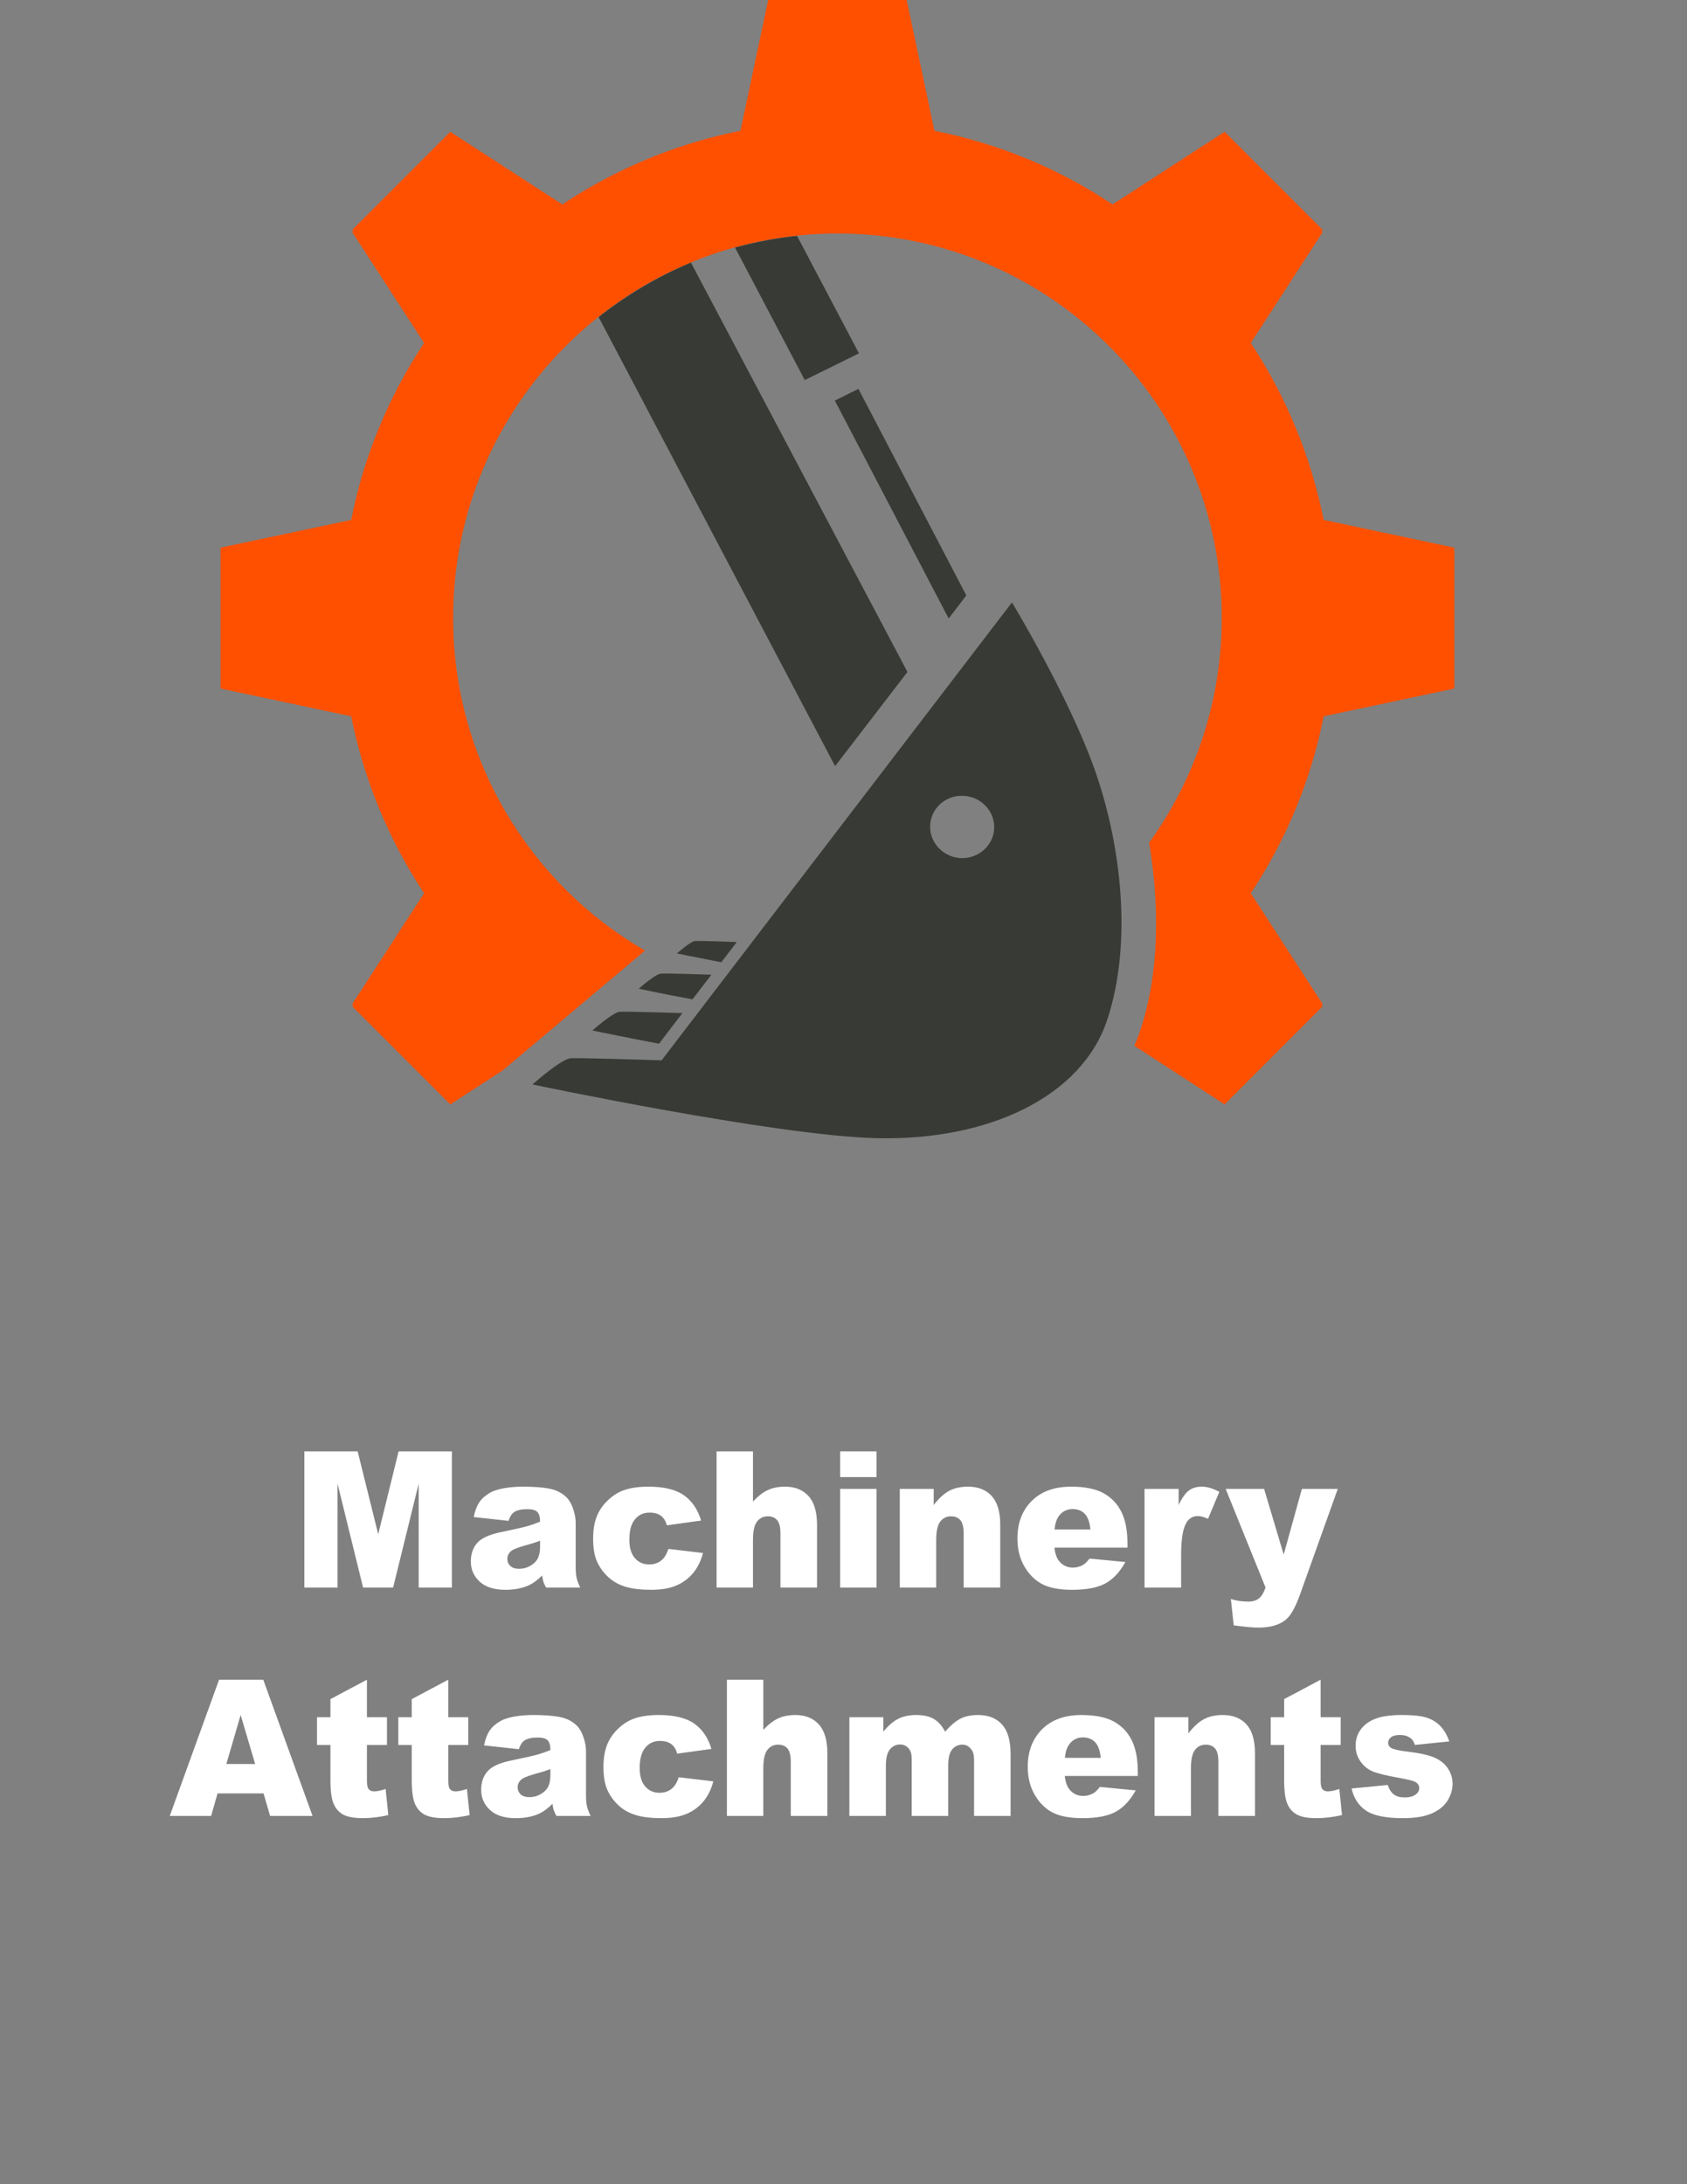 <?xml version="1.0" encoding="utf-8"?>
<!-- Generator: Adobe Illustrator 16.0.0, SVG Export Plug-In . SVG Version: 6.00 Build 0)  -->
<!DOCTYPE svg PUBLIC "-//W3C//DTD SVG 1.1//EN" "http://www.w3.org/Graphics/SVG/1.1/DTD/svg11.dtd">
<svg version="1.1" id="Layer_1" xmlns="http://www.w3.org/2000/svg" xmlns:xlink="http://www.w3.org/1999/xlink" x="0px" y="0px"
	 width="612px" height="792px" viewBox="0 0 612 792" enable-background="new 0 0 612 792" xml:space="preserve">
<rect x="0" y="0" width="612" height="792" fill="#808080" stroke="none"/>
<title>machinery attachments</title>
<polygon fill="#383A35" points="358.927,231.89 358.551,231.232 357.516,232.643 "/>
<polygon fill="#383A35" points="350.555,215.898 311.42,141.016 302.859,145.249 344.156,224.271 "/>
<path fill="#383A35" d="M266.642,89.746l25.306,48.071l19.663-9.689L289.13,85.513C281.411,86.36,273.885,87.771,266.642,89.746z"/>
<path fill="#383A35" d="M217.159,114.958l85.794,162.841l26.247-34.148L250.649,95.204
	C238.514,100.282,227.319,106.962,217.159,114.958z"/>
<path fill="#383A35" d="M247.545,367.355c-3.575-0.094-20.508-0.658-22.766-0.47c-2.446,0.188-9.877,6.771-9.877,6.771
	s10.254,2.163,24.177,4.797L247.545,367.355z"/>
<path fill="#383A35" d="M258.081,353.432c-2.822-0.098-16.557-0.563-18.344-0.376c-1.976,0.094-7.997,5.456-7.997,5.456
	s8.279,1.788,19.473,3.854L258.081,353.432z"/>
<path fill="#383A35" d="M267.3,341.58c-2.352-0.094-13.641-0.471-15.146-0.376c-1.599,0.094-6.585,4.519-6.585,4.519
	s6.867,1.407,16.086,3.195L267.3,341.58z"/>
<path fill="#383A35" d="M396.839,278.268c-9.502-26.438-29.728-59.83-29.728-59.83L240.019,384.477c0,0-29.445-0.941-32.926-0.753
	c-3.48,0.188-13.923,9.501-13.923,9.501s87.864,18.533,124.553,19.474c40.827,1.034,74.604-14.958,83.912-42.804
	C410.949,341.956,406.811,306.02,396.839,278.268z M346.697,310.912c-6.307-1.314-10.352-7.338-9.03-13.452
	c1.315-6.112,7.433-9.972,13.733-8.651c6.304,1.313,10.349,7.338,9.027,13.453C359.115,308.278,352.906,312.229,346.697,310.912z"/>
<path fill="#FF5000" d="M480.188,188.523c-4.516-22.578-13.354-44.402-26.435-64.158l26.058-40.169l-0.376-0.376l0.376-0.471
	l-35.56-35.56l-40.64,26.34c-19.943-13.358-41.957-22.201-64.629-26.716L328.918,0h-50.235l-10.066,47.414
	c-22.672,4.515-44.685,13.452-64.628,26.716L163.35,47.79l-35.56,35.56l0.376,0.471l-0.376,0.376l26.058,40.169
	c-13.17,19.849-22.013,41.674-26.435,64.158L80,198.587v0.849v49.389v0.847l47.413,10.065c4.516,22.577,13.358,44.402,26.435,64.158
	l-26.058,40.169l0.376,0.376l-0.376,0.471l35.56,35.563l19.002-12.323l51.646-43.462c-41.58-24.083-69.614-69.051-69.614-120.604
	c0-77.045,62.464-139.416,139.416-139.416c76.952,0,139.417,62.464,139.417,139.416c0,30.388-9.784,58.516-26.341,81.469
	c3.669,22.014,3.951,46.754-3.293,68.297c-0.658,1.882-1.316,3.669-2.069,5.358l32.737,21.265l35.56-35.563l-0.376-0.471
	l0.376-0.376l-26.058-40.17c13.17-19.854,22.013-41.675,26.434-64.158L527.6,249.67v-0.847v-49.389v-0.849L480.188,188.523z"/>
<g>
	<path fill="#FFFFFF" d="M110.412,526.269h19.334l7.456,30.053l7.403-30.053h19.322v49.392h-12.04v-37.667l-9.277,37.667h-10.898
		l-9.26-37.667v37.667h-12.04V526.269z"/>
	<path fill="#FFFFFF" d="M184.469,551.47l-12.624-1.382c0.476-2.291,1.163-4.093,2.061-5.407c0.897-1.313,2.19-2.453,3.878-3.419
		c1.211-0.696,2.877-1.235,4.998-1.617c2.12-0.382,4.414-0.573,6.88-0.573c3.959,0,7.14,0.23,9.541,0.69
		c2.402,0.461,4.403,1.421,6.004,2.881c1.125,1.011,2.012,2.442,2.661,4.296c0.649,1.853,0.974,3.622,0.974,5.306v15.802
		c0,1.685,0.103,3.004,0.308,3.959s0.654,2.173,1.347,3.655H198.1c-0.498-0.921-0.823-1.622-0.974-2.105
		c-0.152-0.483-0.303-1.241-0.455-2.274c-1.731,1.729-3.451,2.965-5.16,3.706c-2.336,0.988-5.052,1.482-8.146,1.482
		c-4.111,0-7.232-0.988-9.363-2.965s-3.196-4.414-3.196-7.311c0-2.718,0.768-4.953,2.304-6.705c1.536-1.752,4.37-3.055,8.502-3.908
		c4.954-1.033,8.167-1.757,9.639-2.173c1.471-0.416,3.029-0.96,4.673-1.634c0-1.686-0.336-2.864-1.006-3.538
		c-0.671-0.674-1.85-1.011-3.537-1.011c-2.164,0-3.787,0.359-4.868,1.078C185.67,548.864,184.988,549.92,184.469,551.47z
		 M195.925,558.68c-1.817,0.674-3.711,1.27-5.68,1.785c-2.683,0.742-4.381,1.472-5.095,2.19c-0.736,0.741-1.104,1.583-1.104,2.526
		c0,1.078,0.362,1.96,1.087,2.646c0.725,0.686,1.79,1.027,3.197,1.027c1.471,0,2.84-0.37,4.105-1.112
		c1.266-0.74,2.163-1.645,2.693-2.712c0.53-1.066,0.795-2.453,0.795-4.161V558.68z"/>
	<path fill="#FFFFFF" d="M242.462,561.645l12.559,1.482c-0.692,2.718-1.828,5.07-3.407,7.059c-1.58,1.987-3.597,3.532-6.053,4.633
		c-2.456,1.1-5.577,1.65-9.362,1.65c-3.657,0-6.702-0.354-9.136-1.061c-2.434-0.706-4.527-1.851-6.28-3.433
		s-3.126-3.439-4.121-5.571c-0.996-2.132-1.493-4.959-1.493-8.482c0-3.681,0.605-6.744,1.817-9.19
		c0.887-1.795,2.099-3.404,3.635-4.83c1.536-1.425,3.116-2.484,4.738-3.181c2.574-1.1,5.874-1.649,9.898-1.649
		c5.625,0,9.915,1.044,12.868,3.134c2.953,2.088,5.024,5.144,6.215,9.164l-12.43,1.718c-0.389-1.527-1.098-2.679-2.125-3.453
		c-1.028-0.775-2.407-1.163-4.138-1.163c-2.186,0-3.954,0.813-5.306,2.438c-1.353,1.626-2.028,4.087-2.028,7.383
		c0,2.938,0.67,5.168,2.012,6.692c1.341,1.524,3.05,2.287,5.127,2.287c1.73,0,3.186-0.461,4.365-1.382
		S241.878,563.554,242.462,561.645z"/>
	<path fill="#FFFFFF" d="M259.955,526.269h13.208v18.193c1.795-1.932,3.58-3.313,5.354-4.144c1.774-0.831,3.873-1.247,6.296-1.247
		c3.591,0,6.42,1.135,8.486,3.403c2.066,2.269,3.099,5.75,3.099,10.443v22.742h-13.273v-19.676c0-2.246-0.401-3.835-1.201-4.768
		c-0.801-0.932-1.926-1.398-3.375-1.398c-1.602,0-2.9,0.63-3.895,1.887c-0.996,1.259-1.493,3.516-1.493,6.772v17.183h-13.208
		V526.269z"/>
	<path fill="#FFFFFF" d="M304.771,526.269h13.209v9.333h-13.209V526.269z M304.771,539.88h13.209v35.78h-13.209V539.88z"/>
	<path fill="#FFFFFF" d="M326.418,539.88h12.299v5.829c1.839-2.381,3.7-4.082,5.582-5.104c1.883-1.022,4.176-1.533,6.88-1.533
		c3.656,0,6.518,1.129,8.584,3.386c2.065,2.258,3.1,5.744,3.1,10.461v22.742h-13.273v-19.676c0-2.246-0.4-3.835-1.201-4.768
		c-0.801-0.932-1.926-1.398-3.375-1.398c-1.602,0-2.899,0.63-3.895,1.887c-0.995,1.259-1.492,3.516-1.492,6.772v17.183h-13.208
		V539.88z"/>
	<path fill="#FFFFFF" d="M409.011,561.173h-26.481c0.237,2.201,0.811,3.841,1.72,4.919c1.276,1.55,2.942,2.324,4.998,2.324
		c1.298,0,2.531-0.336,3.699-1.01c0.714-0.427,1.481-1.18,2.304-2.258l13.014,1.246c-1.99,3.595-4.392,6.172-7.204,7.732
		c-2.813,1.562-6.848,2.342-12.105,2.342c-4.564,0-8.156-0.669-10.773-2.005c-2.618-1.336-4.787-3.458-6.507-6.367
		c-1.721-2.909-2.58-6.328-2.58-10.259c0-5.594,1.725-10.119,5.176-13.578s8.216-5.188,14.296-5.188
		c4.933,0,8.827,0.774,11.683,2.325c2.856,1.549,5.03,3.796,6.523,6.738c1.492,2.942,2.239,6.771,2.239,11.488V561.173z
		 M395.575,554.604c-0.26-2.65-0.947-4.549-2.061-5.694c-1.115-1.146-2.58-1.718-4.397-1.718c-2.1,0-3.776,0.864-5.03,2.594
		c-0.801,1.078-1.31,2.685-1.525,4.818H395.575z"/>
	<path fill="#FFFFFF" d="M415.208,539.88h12.365v5.862c1.189-2.538,2.417-4.284,3.684-5.239c1.266-0.954,2.828-1.432,4.688-1.432
		c1.947,0,4.078,0.629,6.394,1.887l-4.089,9.771c-1.558-0.674-2.791-1.011-3.699-1.011c-1.731,0-3.073,0.741-4.024,2.224
		c-1.363,2.089-2.045,5.997-2.045,11.725v11.994h-13.273V539.88z"/>
	<path fill="#FFFFFF" d="M444.644,539.88h13.938l7.108,23.819l6.603-23.819h13.016l-13.674,38.23
		c-1.558,4.36-3.147,7.305-4.769,8.834c-2.293,2.157-5.785,3.237-10.478,3.237c-1.904,0-4.845-0.27-8.824-0.809l-1.037-9.568
		c1.902,0.628,4.021,0.943,6.355,0.943c1.556,0,2.814-0.372,3.776-1.113c0.962-0.743,1.778-2.069,2.448-3.98L444.644,539.88z"/>
	<path fill="#FFFFFF" d="M95.606,650.307h-16.69l-2.319,8.153H61.586l17.882-49.392h16.036l17.877,49.392H97.986L95.606,650.307z
		 M92.556,639.626l-5.251-17.755l-5.197,17.755H92.556z"/>
	<path fill="#FFFFFF" d="M133.112,609.068v13.611h7.269v10.04h-7.269v12.677c0,1.524,0.14,2.533,0.422,3.025
		c0.432,0.763,1.189,1.144,2.271,1.144c0.974,0,2.336-0.291,4.089-0.874l0.974,9.466c-3.267,0.74-6.317,1.111-9.151,1.111
		c-3.289,0-5.712-0.438-7.27-1.313s-2.71-2.203-3.457-3.987c-0.746-1.783-1.12-4.671-1.12-8.664V632.72h-4.868v-10.04h4.868v-6.569
		L133.112,609.068z"/>
	<path fill="#FFFFFF" d="M162.612,609.068v13.611h7.269v10.04h-7.269v12.677c0,1.524,0.14,2.533,0.422,3.025
		c0.432,0.763,1.189,1.144,2.271,1.144c0.974,0,2.336-0.291,4.089-0.874l0.974,9.466c-3.267,0.74-6.317,1.111-9.151,1.111
		c-3.289,0-5.712-0.438-7.27-1.313s-2.71-2.203-3.457-3.987c-0.746-1.783-1.12-4.671-1.12-8.664V632.72h-4.868v-10.04h4.868v-6.569
		L162.612,609.068z"/>
	<path fill="#FFFFFF" d="M188.217,634.27l-12.624-1.382c0.476-2.291,1.163-4.093,2.061-5.407c0.897-1.313,2.19-2.453,3.878-3.419
		c1.211-0.696,2.877-1.235,4.998-1.617c2.12-0.382,4.414-0.573,6.88-0.573c3.959,0,7.14,0.23,9.541,0.69
		c2.402,0.461,4.403,1.421,6.004,2.881c1.125,1.011,2.012,2.442,2.661,4.296c0.649,1.853,0.974,3.622,0.974,5.306v15.802
		c0,1.685,0.103,3.004,0.308,3.959s0.654,2.173,1.347,3.655h-12.397c-0.498-0.921-0.823-1.622-0.974-2.105
		c-0.152-0.483-0.303-1.241-0.455-2.274c-1.731,1.729-3.451,2.965-5.16,3.706c-2.336,0.988-5.052,1.482-8.146,1.482
		c-4.111,0-7.232-0.988-9.363-2.965s-3.196-4.414-3.196-7.311c0-2.718,0.768-4.953,2.304-6.705c1.536-1.752,4.37-3.055,8.502-3.908
		c4.954-1.033,8.167-1.757,9.639-2.173c1.471-0.416,3.029-0.96,4.673-1.634c0-1.686-0.336-2.864-1.006-3.538
		c-0.671-0.674-1.85-1.011-3.537-1.011c-2.164,0-3.787,0.359-4.868,1.078C189.418,631.664,188.736,632.72,188.217,634.27z
		 M199.673,641.479c-1.817,0.674-3.711,1.27-5.68,1.785c-2.683,0.742-4.381,1.472-5.095,2.19c-0.736,0.741-1.104,1.583-1.104,2.526
		c0,1.078,0.362,1.96,1.087,2.646c0.725,0.686,1.79,1.027,3.197,1.027c1.471,0,2.84-0.37,4.105-1.112
		c1.266-0.74,2.163-1.645,2.693-2.712c0.53-1.066,0.795-2.453,0.795-4.161V641.479z"/>
	<path fill="#FFFFFF" d="M246.21,644.444l12.559,1.482c-0.692,2.718-1.828,5.07-3.407,7.059c-1.58,1.987-3.597,3.532-6.053,4.633
		c-2.456,1.1-5.577,1.65-9.362,1.65c-3.657,0-6.702-0.354-9.136-1.061c-2.434-0.706-4.527-1.851-6.28-3.433
		s-3.126-3.439-4.121-5.571c-0.996-2.132-1.493-4.959-1.493-8.482c0-3.681,0.605-6.744,1.817-9.19
		c0.887-1.795,2.099-3.404,3.635-4.83c1.536-1.425,3.116-2.484,4.738-3.181c2.574-1.1,5.874-1.649,9.898-1.649
		c5.625,0,9.915,1.044,12.868,3.134c2.953,2.088,5.024,5.144,6.215,9.164l-12.43,1.718c-0.389-1.527-1.098-2.679-2.125-3.453
		c-1.028-0.775-2.407-1.163-4.138-1.163c-2.186,0-3.954,0.813-5.306,2.438c-1.353,1.626-2.028,4.087-2.028,7.383
		c0,2.938,0.67,5.168,2.012,6.692c1.341,1.524,3.05,2.287,5.127,2.287c1.73,0,3.186-0.461,4.365-1.382
		S245.626,646.354,246.21,644.444z"/>
	<path fill="#FFFFFF" d="M263.703,609.068h13.208v18.193c1.795-1.932,3.58-3.313,5.354-4.144c1.774-0.831,3.873-1.247,6.296-1.247
		c3.591,0,6.42,1.135,8.486,3.403c2.066,2.269,3.099,5.75,3.099,10.443v22.742h-13.273v-19.676c0-2.246-0.401-3.835-1.201-4.768
		c-0.801-0.932-1.926-1.398-3.375-1.398c-1.602,0-2.9,0.63-3.895,1.887c-0.996,1.259-1.493,3.516-1.493,6.772v17.183h-13.208
		V609.068z"/>
	<path fill="#FFFFFF" d="M308.13,622.68h12.332v5.222c1.777-2.178,3.569-3.728,5.379-4.648s3.992-1.382,6.549-1.382
		c2.751,0,4.93,0.505,6.532,1.517c1.604,1.01,2.914,2.516,3.933,4.514c2.074-2.335,3.965-3.925,5.672-4.767
		c1.707-0.843,3.813-1.264,6.319-1.264c3.694,0,6.579,1.141,8.653,3.42c2.073,2.279,3.111,5.845,3.111,10.696v22.473h-13.241
		v-20.383c0-1.617-0.302-2.819-0.905-3.605c-0.885-1.235-1.983-1.854-3.299-1.854c-1.553,0-2.803,0.585-3.752,1.752
		c-0.948,1.169-1.423,3.044-1.423,5.627v18.463h-13.24v-19.709c0-1.572-0.088-2.64-0.261-3.201
		c-0.282-0.898-0.771-1.622-1.466-2.173c-0.694-0.551-1.509-0.825-2.441-0.825c-1.521,0-2.77,0.595-3.746,1.785
		s-1.465,3.145-1.465,5.862v18.261H308.13V622.68z"/>
	<path fill="#FFFFFF" d="M412.759,643.973h-26.481c0.237,2.201,0.811,3.841,1.72,4.919c1.276,1.55,2.942,2.324,4.998,2.324
		c1.298,0,2.531-0.336,3.699-1.01c0.714-0.427,1.481-1.18,2.304-2.258l13.014,1.246c-1.99,3.595-4.392,6.172-7.204,7.732
		c-2.813,1.562-6.848,2.342-12.105,2.342c-4.564,0-8.156-0.669-10.773-2.005c-2.618-1.336-4.787-3.458-6.507-6.367
		c-1.721-2.909-2.58-6.328-2.58-10.259c0-5.594,1.725-10.119,5.176-13.578s8.216-5.188,14.296-5.188
		c4.933,0,8.827,0.774,11.683,2.325c2.856,1.549,5.03,3.796,6.523,6.738c1.492,2.942,2.239,6.771,2.239,11.488V643.973z
		 M399.323,637.403c-0.26-2.65-0.947-4.549-2.061-5.694c-1.115-1.146-2.58-1.718-4.397-1.718c-2.1,0-3.776,0.864-5.03,2.594
		c-0.801,1.078-1.31,2.685-1.525,4.818H399.323z"/>
	<path fill="#FFFFFF" d="M418.827,622.68h12.299v5.829c1.839-2.381,3.7-4.082,5.582-5.104c1.883-1.022,4.176-1.533,6.88-1.533
		c3.656,0,6.518,1.129,8.584,3.386c2.065,2.258,3.1,5.744,3.1,10.461v22.742h-13.273v-19.676c0-2.246-0.4-3.835-1.201-4.768
		c-0.801-0.932-1.926-1.398-3.375-1.398c-1.602,0-2.899,0.63-3.895,1.887c-0.995,1.259-1.492,3.516-1.492,6.772v17.183h-13.208
		V622.68z"/>
	<path fill="#FFFFFF" d="M479.092,609.068v13.611h7.27v10.04h-7.27v12.677c0,1.524,0.141,2.533,0.422,3.025
		c0.433,0.763,1.189,1.144,2.272,1.144c0.973,0,2.336-0.291,4.089-0.874l0.974,9.466c-3.268,0.74-6.318,1.111-9.152,1.111
		c-3.289,0-5.711-0.438-7.27-1.313c-1.558-0.875-2.709-2.203-3.456-3.987c-0.746-1.783-1.119-4.671-1.119-8.664V632.72h-4.868
		v-10.04h4.868v-6.569L479.092,609.068z"/>
	<path fill="#FFFFFF" d="M490.32,648.521l13.11-1.279c0.541,1.617,1.299,2.773,2.272,3.47s2.271,1.044,3.894,1.044
		c1.774,0,3.148-0.392,4.122-1.177c0.757-0.583,1.136-1.312,1.136-2.187c0-0.986-0.498-1.749-1.493-2.288
		c-0.714-0.381-2.607-0.852-5.679-1.413c-4.587-0.829-7.772-1.598-9.558-2.305s-3.289-1.901-4.511-3.585
		c-1.223-1.683-1.834-3.601-1.834-5.755c0-2.356,0.66-4.387,1.979-6.093c1.319-1.705,3.137-2.979,5.452-3.819
		c2.315-0.842,5.42-1.263,9.314-1.263c4.11,0,7.145,0.326,9.103,0.978s3.592,1.662,4.9,3.031c1.309,1.371,2.396,3.224,3.262,5.56
		l-12.526,1.28c-0.325-1.146-0.866-1.988-1.623-2.527c-1.038-0.718-2.293-1.078-3.765-1.078c-1.492,0-2.58,0.275-3.262,0.825
		c-0.681,0.549-1.021,1.216-1.021,2.001c0,0.875,0.433,1.536,1.298,1.984c0.865,0.449,2.747,0.853,5.646,1.212
		c4.392,0.516,7.659,1.233,9.801,2.154c2.142,0.92,3.781,2.232,4.917,3.938s1.703,3.579,1.703,5.62c0,2.065-0.6,4.073-1.801,6.025
		s-3.094,3.506-5.679,4.661c-2.586,1.155-6.107,1.733-10.563,1.733c-6.296,0-10.78-0.932-13.452-2.797
		C492.792,654.608,491.077,651.958,490.32,648.521z"/>
</g>
</svg>
